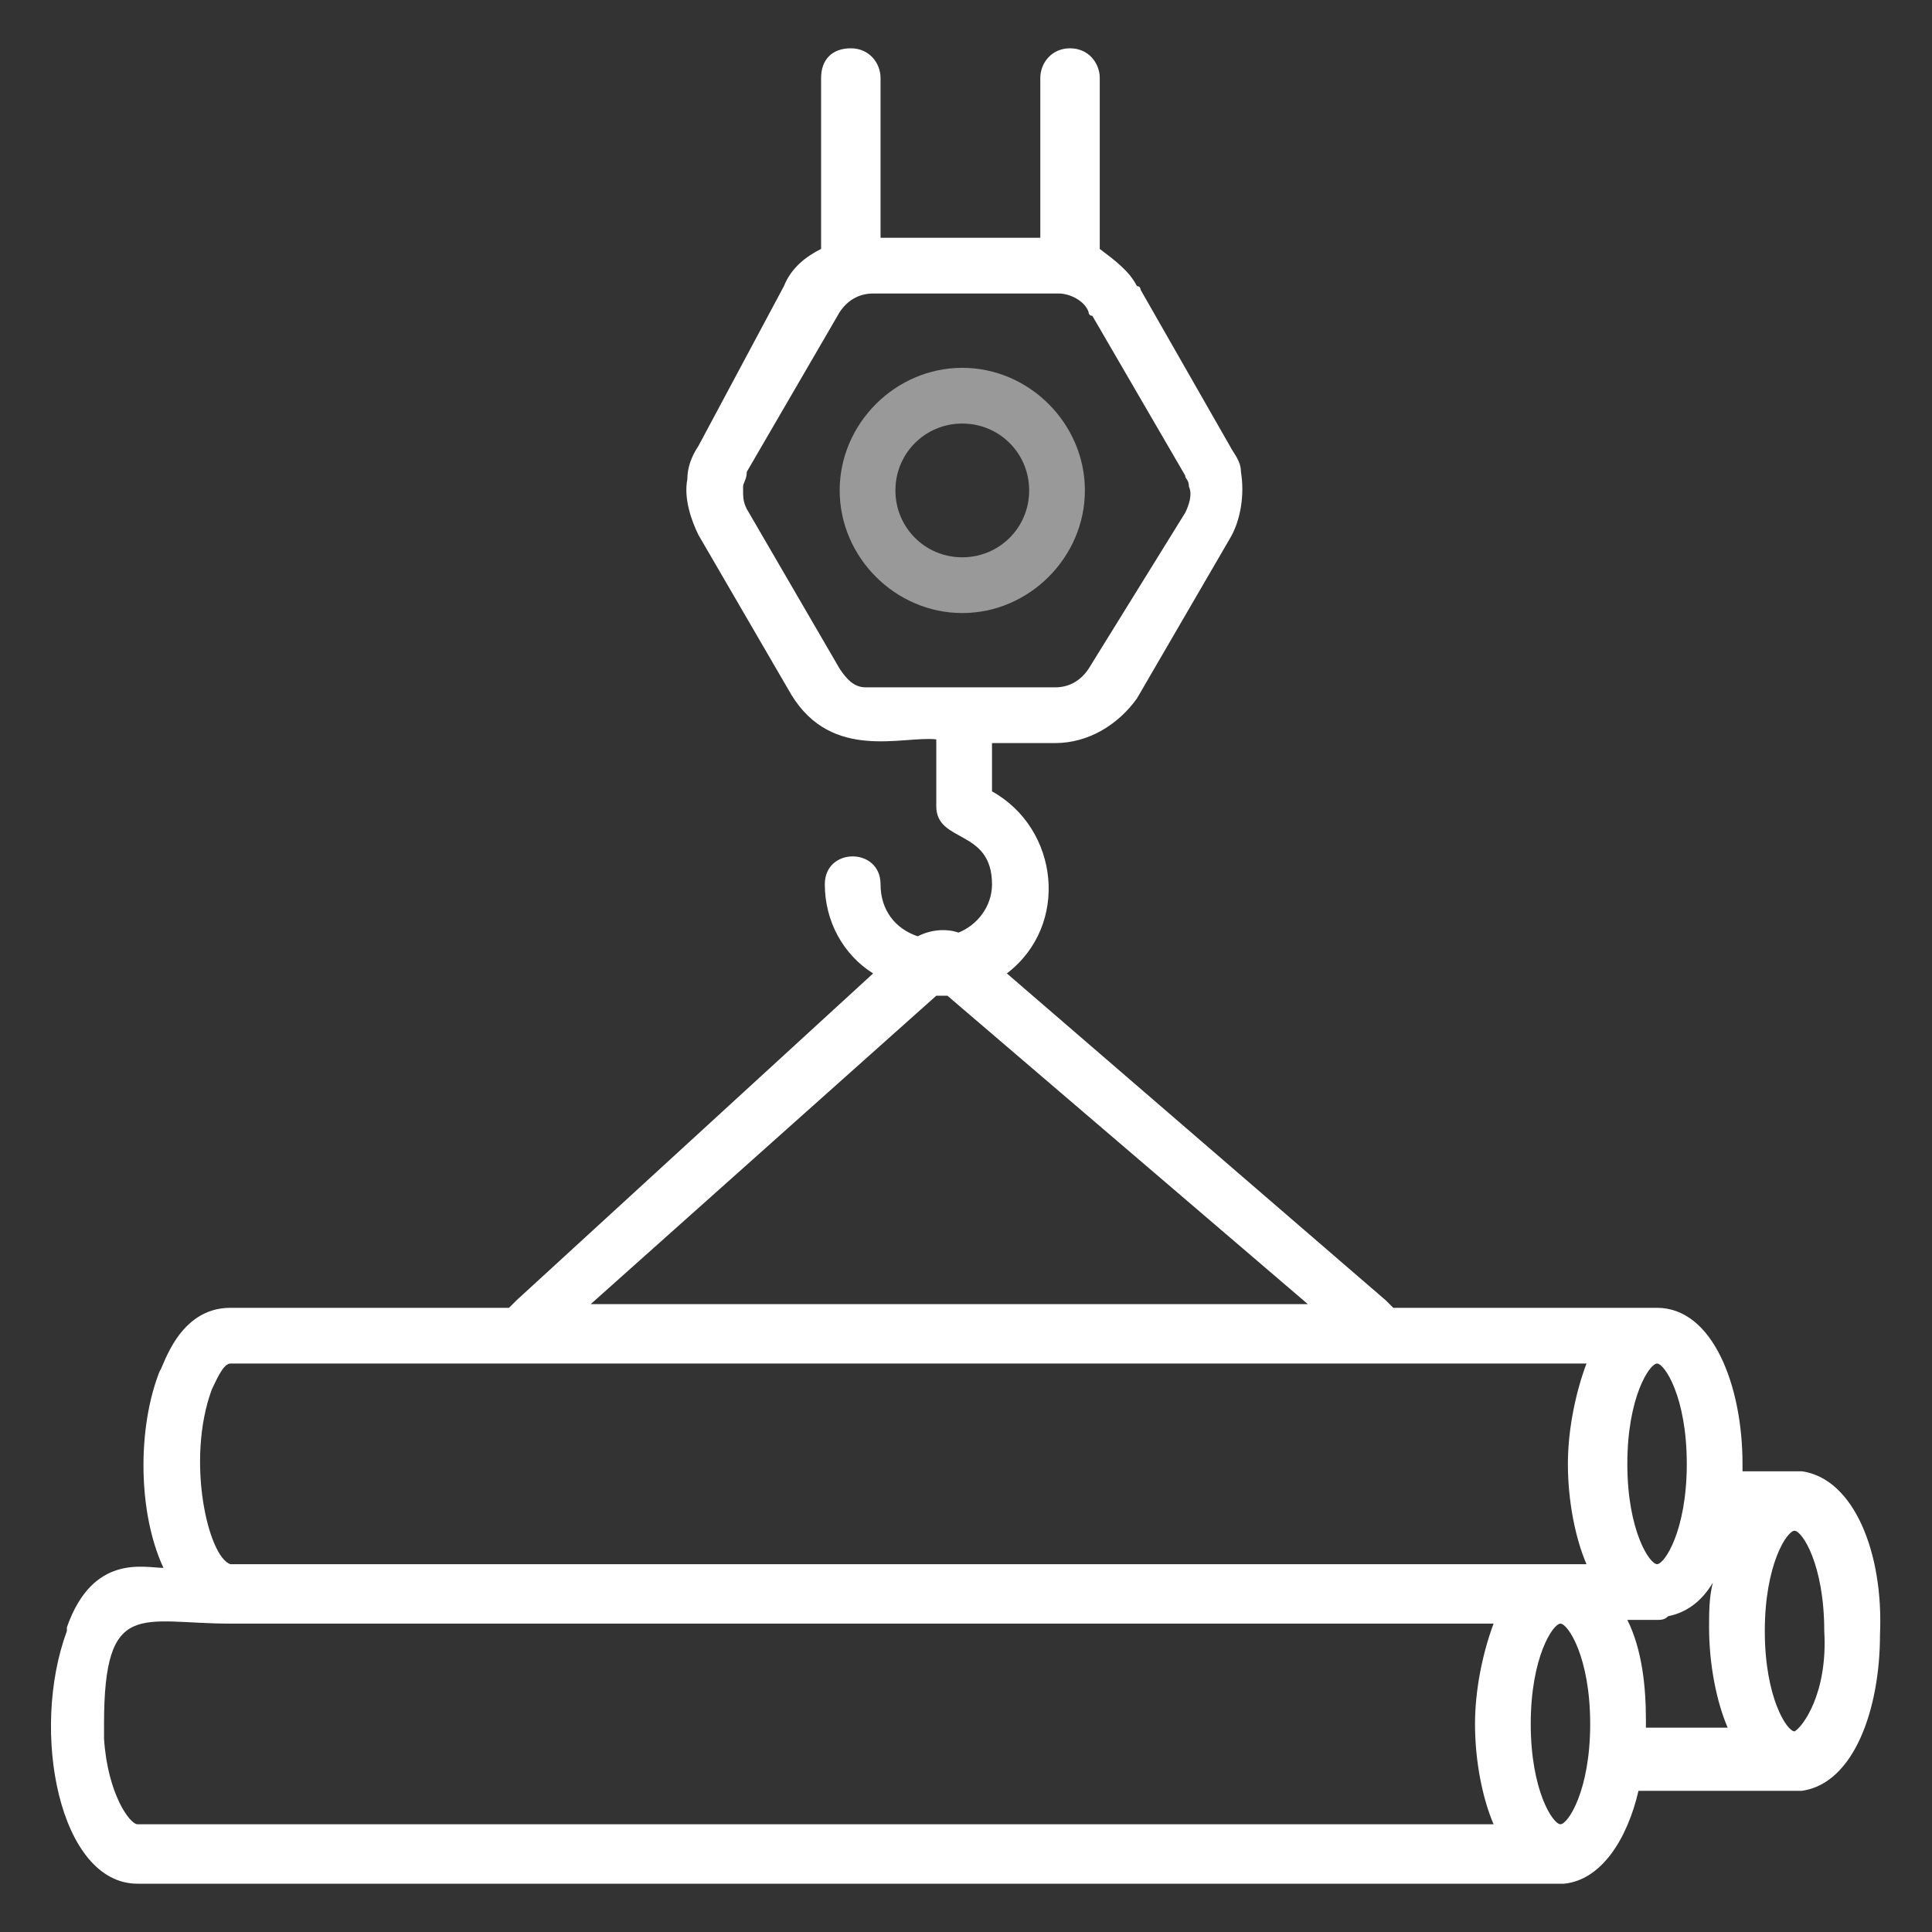 <?xml version="1.0" encoding="UTF-8"?>
<svg xmlns="http://www.w3.org/2000/svg" width="512" height="512" viewBox="0 0 512 512" fill="none">
  <rect x="0" y="0" width="512" height="512" fill="#333333" stroke="none"/>
  <path opacity="0.5" d="M287.508 129.969C287.508 112.246 272.739 97.477 255.016 97.477C237.293 97.477 222.523 112.246 222.523 129.969C222.523 147.692 237.293 162.462 255.016 162.462C272.739 162.462 287.508 147.692 287.508 129.969ZM237.293 129.969C237.293 120.123 245.17 112.246 255.016 112.246C264.862 112.246 272.739 120.123 272.739 129.969C272.739 139.816 264.862 147.692 255.016 147.692C245.17 147.692 237.293 139.816 237.293 129.969Z" fill="white"></path>
  <path d="M477.538 389.908H461.784V387.939C461.784 367.262 453.907 346.585 439.138 346.585H369.23L367.261 344.615L266.83 257.969C283.569 245.169 280.615 219.569 262.892 209.723V196.923H279.63C288.492 196.923 296.369 192 301.292 185.108L325.907 142.769C328.861 137.846 329.846 130.954 328.861 125.046C328.861 122.092 326.892 120.123 325.907 118.154L302.276 76.8C302.276 76.8 302.276 75.815 301.292 75.815C299.323 71.877 295.384 68.923 291.446 65.969V20.677C291.446 16.738 288.492 12.8 283.569 12.8C278.646 12.8 275.692 16.738 275.692 20.677V63.015H233.353V20.677C233.353 16.738 230.399 12.8 225.476 12.8C220.553 12.8 217.599 15.754 217.599 20.677V65.969C213.661 67.939 209.723 70.892 207.753 75.815L185.107 118.154C183.138 121.108 182.153 124.062 182.153 127.015C181.169 131.939 183.138 137.846 185.107 141.785L209.723 184.123C220.553 201.846 239.261 194.954 248.123 195.939V213.662C248.123 223.508 262.892 219.569 262.892 234.339C262.892 240.246 258.953 245.169 254.03 247.139C251.076 246.154 247.138 246.154 243.199 248.123C237.292 246.154 233.353 241.231 233.353 234.339C233.353 224.492 218.584 224.492 218.584 234.339C218.584 244.185 223.507 253.046 231.384 257.969L136.861 344.615L134.892 346.585H61.046C47.261 346.585 43.322 362.339 42.338 363.323C36.43 378.092 36.43 400.739 43.322 415.508C38.399 415.508 24.615 411.569 17.723 431.262V432.246C7.876 458.831 15.753 499.2 36.43 499.2H414.523C424.369 498.215 431.261 487.385 434.215 474.585H477.538C491.323 472.615 498.215 452.923 498.215 433.231C499.199 411.569 491.323 391.877 477.538 389.908ZM229.415 182.154C226.461 182.154 224.492 180.185 222.523 177.231L197.907 134.892C196.923 132.923 196.923 131.939 196.923 128.985C196.923 128 197.907 127.015 197.907 125.046L222.523 82.708C224.492 79.754 227.446 77.785 231.384 77.785H280.615C283.569 77.785 287.507 79.754 288.492 82.708C288.492 82.708 288.492 83.692 289.476 83.692L314.092 126.031C314.092 127.015 315.076 127.015 315.076 128.985C316.061 130.954 315.076 133.908 314.092 135.877L288.492 177.231C286.523 180.185 283.569 182.154 279.63 182.154H230.399H229.415ZM439.138 414.523C437.169 414.523 431.261 405.662 431.261 387.939C431.261 370.215 437.169 361.354 439.138 361.354C441.107 361.354 447.015 370.215 447.015 387.939C447.015 405.662 441.107 414.523 439.138 414.523ZM421.415 456.862C421.415 474.585 415.507 483.446 413.538 483.446C411.569 483.446 405.661 474.585 405.661 456.862C405.661 439.139 411.569 430.277 413.538 430.277C415.507 430.277 421.415 439.139 421.415 456.862ZM248.123 263.877H251.076L346.584 345.6H156.553L248.123 263.877ZM56.123 368.246C57.107 366.277 59.076 361.354 61.046 361.354H420.43C417.476 369.231 415.507 379.077 415.507 387.939C415.507 397.785 417.476 407.631 420.43 414.523H61.046C55.138 412.554 49.23 386.954 56.123 368.246ZM27.569 460.8V456.862C27.569 423.385 37.415 430.277 61.046 430.277H395.815C392.861 438.154 390.892 448 390.892 456.862C390.892 466.708 392.861 476.554 395.815 483.446H36.43C34.461 483.446 28.553 475.569 27.569 460.8ZM431.261 429.292H439.138C440.123 429.292 441.107 429.292 442.092 428.308C447.015 427.323 450.953 424.369 453.907 419.446C452.923 423.385 452.923 427.323 452.923 431.262C452.923 441.108 454.892 450.954 457.846 457.846H436.184V455.877C436.184 447.015 435.199 437.169 431.261 429.292ZM475.569 458.831C473.599 458.831 467.692 449.969 467.692 432.246C467.692 414.523 473.599 405.662 475.569 405.662C477.538 405.662 483.446 414.523 483.446 432.246C484.43 448.985 477.538 457.846 475.569 458.831Z" fill="white"></path>
</svg>
